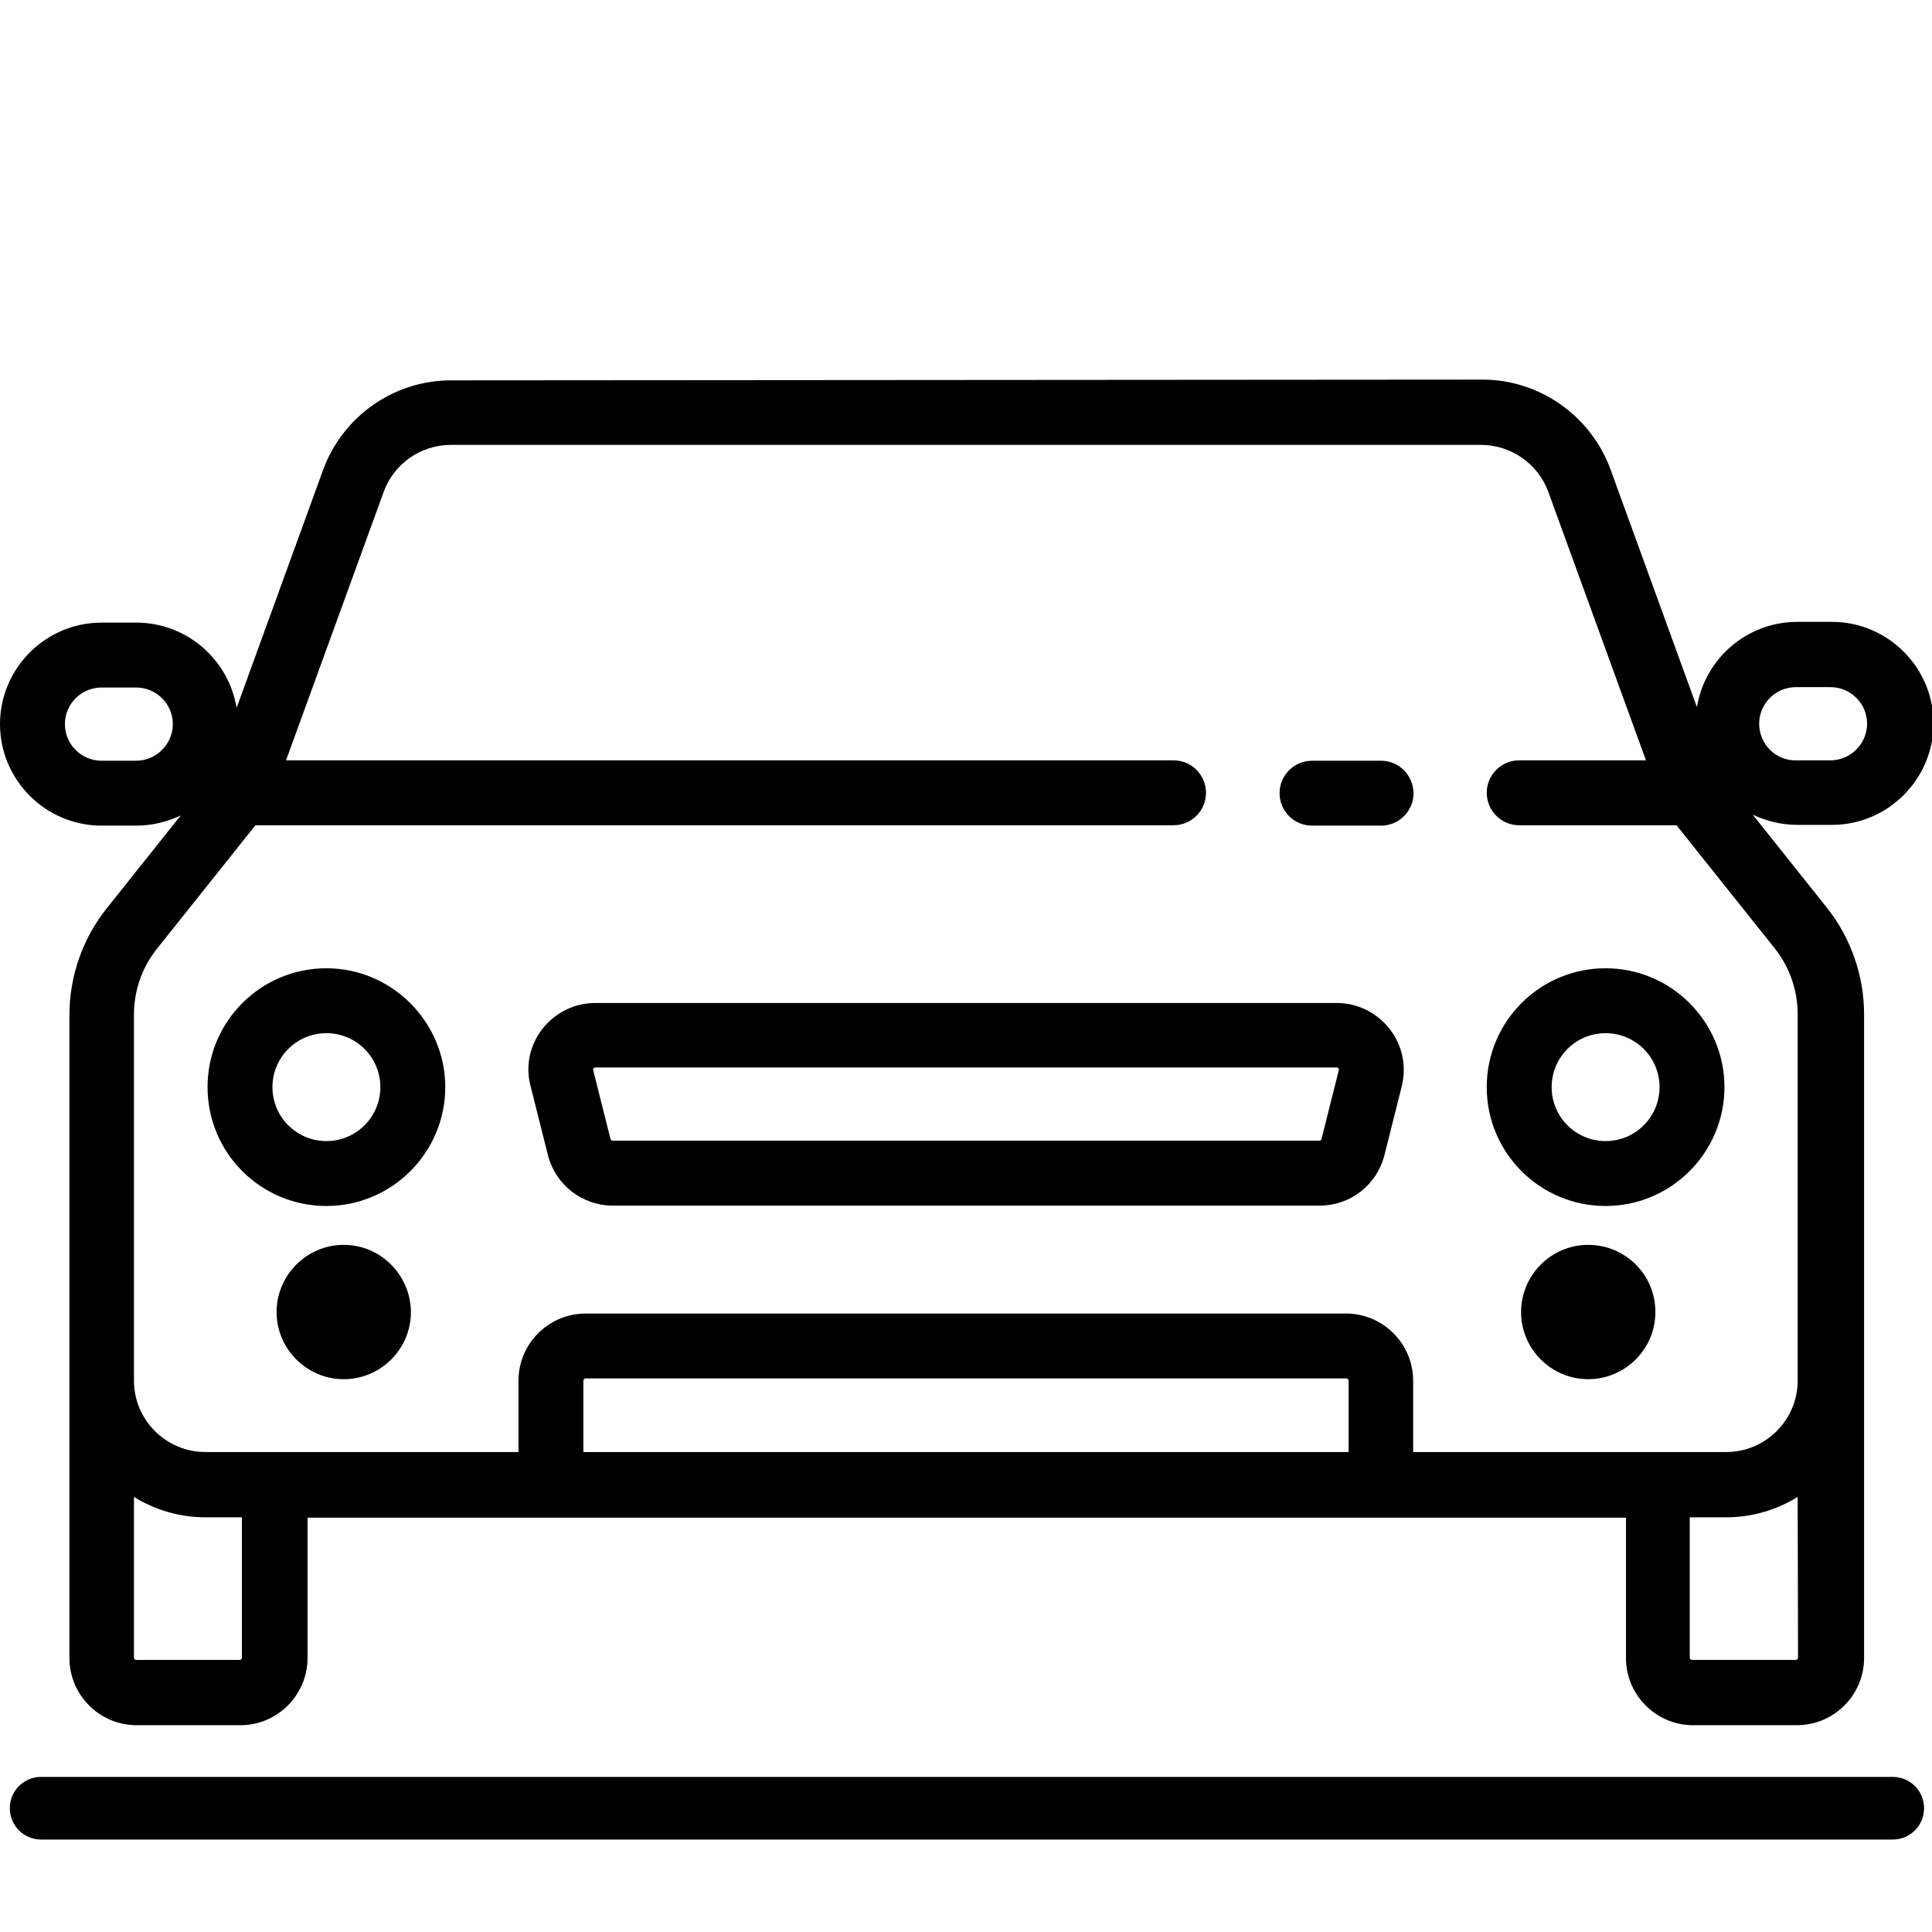 <svg xmlns="http://www.w3.org/2000/svg" viewBox="-41 164.9 512 512"><path d="M325 366.5h-18.3c-4.7 0-8.6 3.8-8.6 8.6 0 4.7 3.8 8.6 8.6 8.6H325c4.7 0 8.6-3.8 8.6-8.6-.1-4.8-3.9-8.6-8.6-8.6zm2.2 71c-3.4-4.3-8.5-6.8-14-6.8H116.8c-5.5 0-10.6 2.5-14 6.8-3.4 4.3-4.6 9.9-3.2 15.2l4.6 18.3c2 7.9 9.1 13.4 17.2 13.4h187.3c8.2 0 15.2-5.5 17.2-13.4l4.6-18.3c1.3-5.4.1-10.9-3.3-15.2zm-13.4 11l-4.6 18.3c-.1.3-.3.4-.6.4H121.4c-.3 0-.5-.2-.6-.4l-4.6-18.3c0-.1-.1-.3.1-.5s.4-.2.5-.2h196.4c.1 0 .3 0 .5.2s.1.4.1.5z"/><path d="M78.5 265.7c-15.1 0-28.7 9.5-33.9 23.8l-22.9 63c-2.1-12.8-13.2-22.6-26.6-22.6h-9.2c-14.8 0-26.9 12.1-26.9 26.9 0 14.8 12.1 26.9 26.9 26.9h9.2c4.2 0 8.2-1 11.8-2.7l-19.6 24.6c-6.4 8-9.9 18-9.9 28.3v170.4c0 9.8 8 17.8 17.8 17.8h27.5c9.8 0 17.8-8 17.8-17.8v-37.2h349.4v37.2c0 9.8 8 17.8 17.8 17.8h27.5c9.8 0 17.8-8 17.8-17.8V433.7c0-10.2-3.5-20.3-9.9-28.3l-19.6-24.6c3.6 1.7 7.6 2.7 11.8 2.7h9.2c14.8 0 26.9-12.1 26.9-26.9s-12.1-26.9-26.9-26.9h-9.2c-13.4 0-24.5 9.8-26.6 22.6l-22.9-63c-5.2-14.2-18.8-23.8-33.9-23.8m-356.8 101h-9.2c-5.4 0-9.7-4.4-9.7-9.7 0-5.4 4.4-9.7 9.7-9.7h9.2c5.4 0 9.7 4.4 9.7 9.7 0 5.3-4.4 9.7-9.7 9.7zm273.6-100.8H161.3M23.1 604.2c0 .3-.3.6-.6.6H-4.9c-.3 0-.6-.3-.6-.6v-42.6C0 565 6.5 567 13.4 567h9.7v37.2zm293.3-54.5H113.6v-18.9c0-.3.3-.6.6-.6h201.6c.3 0 .6.3.6.6v18.9zm119.1 54.5c0 .3-.3.6-.6.6h-27.5c-.3 0-.6-.3-.6-.6V567h9.7c6.9 0 13.4-2 18.9-5.4l.1 42.6zm-6.2-188c4 5 6.1 11.2 6.1 17.5v97.1c0 10.4-8.5 18.9-18.9 18.9h-83v-18.9c0-9.8-8-17.8-17.8-17.8H114.2c-9.8 0-17.8 8-17.8 17.8v18.9h-83c-10.4 0-18.9-8.5-18.9-18.9v-97.1c0-6.3 2.2-12.6 6.2-17.5l26-32.6H270c4.7 0 8.6-3.8 8.6-8.6 0-4.7-3.8-8.6-8.6-8.6H34.8l25.9-71.2c2.7-7.4 9.8-12.4 17.8-12.4h273c7.9 0 15.1 5 17.8 12.4l25.9 71.2h-33.6c-4.7 0-8.6 3.8-8.6 8.6 0 4.7 3.8 8.6 8.6 8.6h41.7l26 32.6zm-4.1-59.5c0-5.4 4.4-9.7 9.7-9.7h9.2c5.4 0 9.7 4.4 9.7 9.7s-4.4 9.7-9.7 9.7h-9.2c-5.3.1-9.7-4.3-9.7-9.7z"/><path d="M50.1 494.8c-9.8 0-17.8 8-17.8 17.8s8 17.8 17.8 17.8 17.8-8 17.8-17.8c-.1-9.9-8.1-17.8-17.8-17.8zm329.8 0c-9.8 0-17.8 8-17.8 17.8s8 17.8 17.8 17.8 17.8-8 17.8-17.8c0-9.9-8-17.8-17.8-17.8zM45.5 421.5C28.1 421.5 14 435.6 14 453s14.1 31.5 31.5 31.5S77 470.3 77 453s-14.2-31.5-31.5-31.5zm0 45.8c-7.9 0-14.3-6.4-14.3-14.3s6.4-14.3 14.3-14.3 14.3 6.4 14.3 14.3-6.4 14.3-14.3 14.3zm339-45.8c-17.4 0-31.5 14.1-31.5 31.5s14.1 31.5 31.5 31.5S416 470.3 416 453s-14.1-31.5-31.5-31.5zm0 45.8c-7.9 0-14.3-6.4-14.3-14.3s6.4-14.3 14.3-14.3 14.3 6.4 14.3 14.3-6.4 14.3-14.3 14.3zM-30.1 652.4h490.7c4.6 0 8.3-3.7 8.3-8.3 0-4.6-3.7-8.3-8.3-8.3H-30.1c-4.6 0-8.3 3.7-8.3 8.3 0 4.6 3.7 8.3 8.3 8.3z"/></svg>